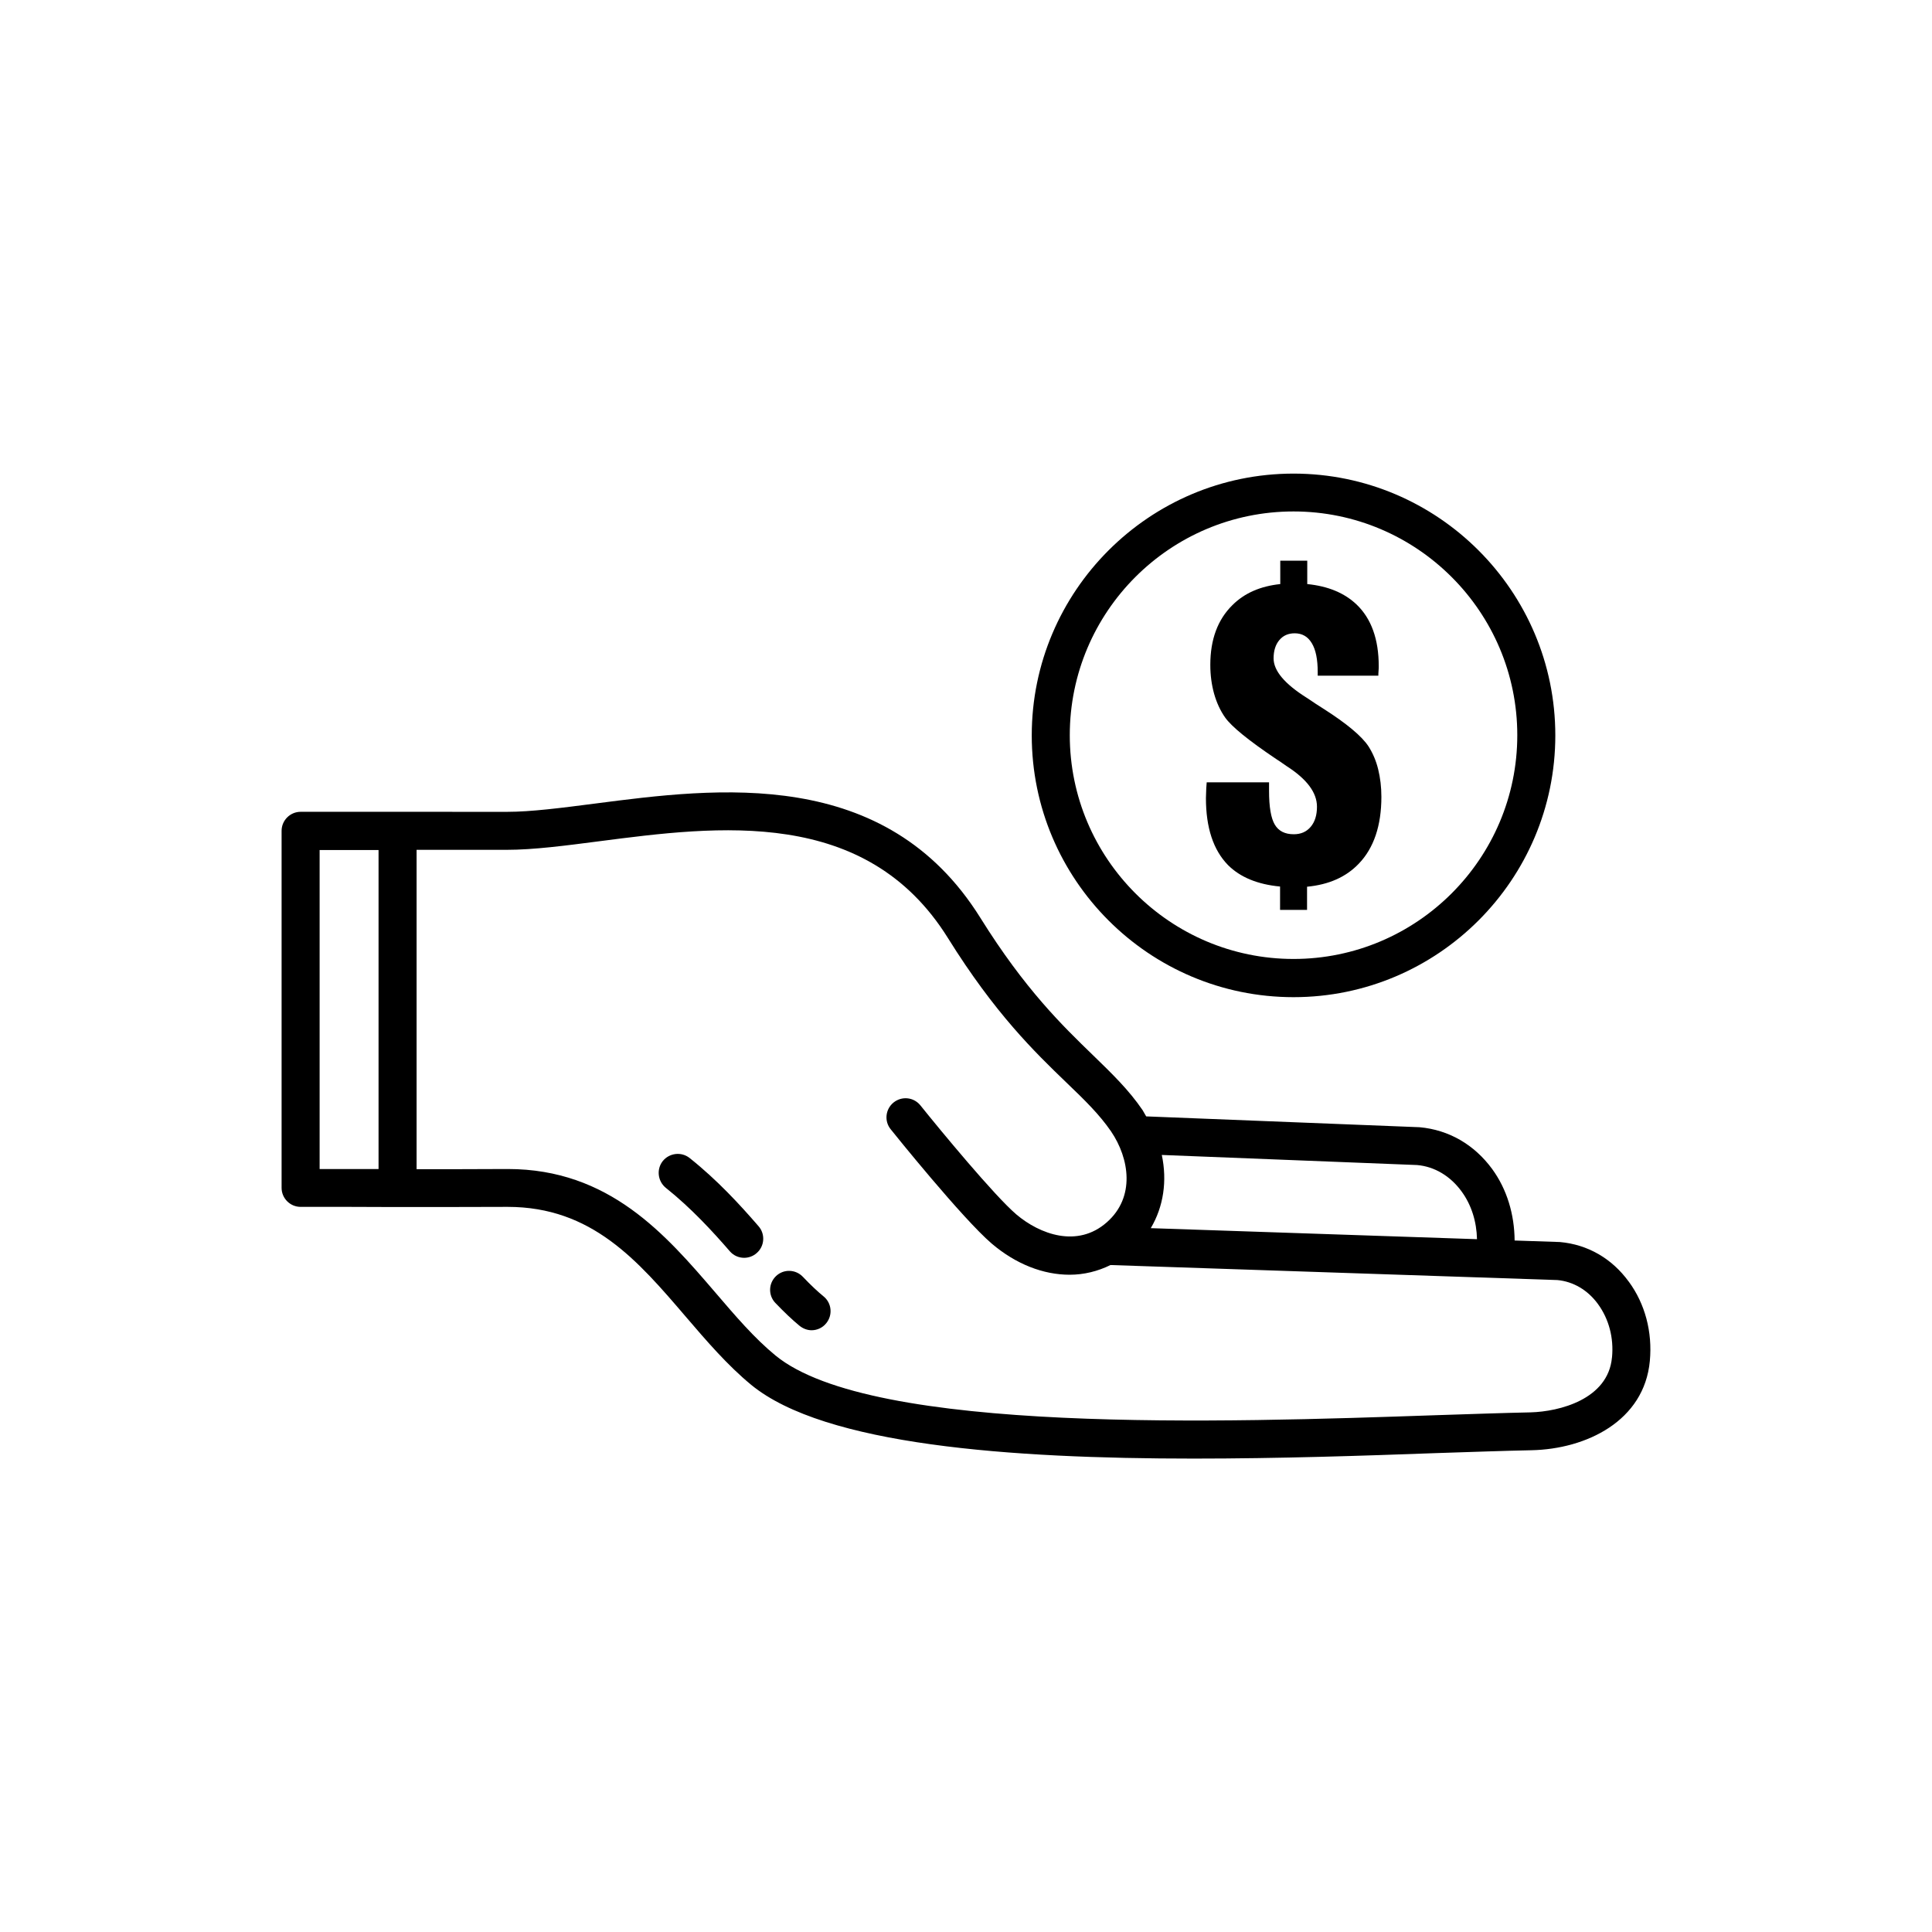 <?xml version="1.0" encoding="UTF-8"?>
<!-- Uploaded to: ICON Repo, www.svgrepo.com, Generator: ICON Repo Mixer Tools -->
<svg fill="#000000" width="800px" height="800px" version="1.1" viewBox="144 144 512 512" xmlns="http://www.w3.org/2000/svg">
 <g>
  <path d="m575.62 483.63c-4.434-6.098-10.832-9.824-18.238-10.48l-11.992-0.402c-0.051-6.902-2.016-13.551-5.945-18.941-4.734-6.449-11.438-10.379-19.246-11.082l-72.449-2.871c-0.352-0.555-0.605-1.109-0.957-1.664-3.68-5.391-8.062-9.621-13.148-14.559-8.012-7.758-17.984-17.383-29.824-36.375-25.141-40.305-69.727-34.512-102.32-30.277-8.613 1.109-16.727 2.168-23.125 2.168l-29.016-0.008h-25.695c-2.769 0-5.039 2.266-5.039 5.039v94.617c0 2.769 2.266 5.039 5.039 5.039h12.797s14.914 0.102 41.867 0h0.203c22.32 0 34.461 14.207 47.309 29.223 5.391 6.297 10.984 12.797 17.23 17.938 19.445 15.973 68.617 19.547 117.29 19.547 22.57 0 45.09-0.754 64.438-1.461 9.32-0.301 17.785-0.605 25.039-0.754 14.559-0.301 29.926-7.758 31.387-23.68 0.707-7.668-1.258-15.121-5.594-21.016zm-331.3-29.828h-15.617v-84.539h15.617zm207.57-3.727 67.66 2.672c4.637 0.402 8.816 2.922 11.789 7.004 2.621 3.578 3.981 8.012 4.082 12.645l-86.453-2.922c3.375-5.695 4.383-12.496 2.922-19.398zm119.3 53.656c-1.008 11.133-14.008 14.359-21.562 14.559-7.254 0.152-15.77 0.453-25.141 0.754-55.871 1.914-149.43 5.141-174.97-15.82-5.594-4.586-10.629-10.48-15.973-16.727-13.148-15.316-28.062-32.695-54.965-32.695h-0.25c-9.523 0.051-17.531 0.051-23.93 0.051v-84.641h23.93c7.055 0 15.516-1.109 24.434-2.266 31.539-4.082 70.734-9.219 92.449 25.645 12.496 20.051 22.973 30.18 31.387 38.289 4.887 4.684 8.715 8.414 11.84 12.949 4.887 7.203 6.449 17.434-1.109 24.082-7.809 6.902-17.785 3.176-23.98-2.066-5.844-4.988-20.355-22.57-25.441-28.918-1.762-2.168-4.887-2.519-7.106-0.754-2.168 1.762-2.519 4.938-0.754 7.106 0.754 0.957 18.992 23.629 26.754 30.277 6.449 5.492 13.703 8.262 20.656 8.262 3.777 0 7.457-0.906 10.832-2.57l118.45 3.981c4.18 0.402 8.012 2.621 10.73 6.348 2.871 3.926 4.231 8.914 3.727 14.156z"/>
  <path d="m326.75 450.88c-2.168-1.715-5.34-1.359-7.106 0.805-1.715 2.168-1.359 5.34 0.805 7.106 6.75 5.391 12.395 11.539 16.977 16.828 1.008 1.16 2.418 1.715 3.777 1.715 1.16 0 2.367-0.402 3.324-1.258 2.117-1.812 2.316-5.039 0.504-7.106-4.883-5.644-10.875-12.195-18.281-18.09z"/>
  <path d="m356.77 482.37c-1.914-2.016-5.09-2.117-7.106-0.203-2.016 1.914-2.117 5.09-0.203 7.106 2.367 2.469 4.484 4.484 6.449 6.098 0.957 0.754 2.066 1.16 3.176 1.16 1.461 0 2.922-0.656 3.879-1.863 1.762-2.168 1.461-5.34-0.707-7.106-1.609-1.312-3.426-3.023-5.488-5.191z"/>
  <path d="m486.8 408.26c38.289 0 69.375-31.137 69.375-69.375s-31.137-69.375-69.375-69.375c-38.238 0-69.375 31.137-69.375 69.375s31.086 69.375 69.375 69.375zm0-128.72c32.695 0 59.297 26.602 59.297 59.297 0 32.695-26.602 59.297-59.297 59.297-32.695 0-59.297-26.602-59.297-59.297 0-32.695 26.551-59.297 59.297-59.297z"/>
  <path d="m483.23 378.94v6.195h7.152v-6.144c5.793-0.555 10.328-2.57 13.703-6.098 3.981-4.133 5.996-10.078 5.996-17.734 0-2.621-0.301-5.039-0.855-7.305-0.555-2.266-1.41-4.231-2.519-5.996-1.762-2.719-5.793-6.098-12.043-10.078-0.855-0.555-1.461-0.957-1.965-1.258-0.555-0.352-1.359-0.906-2.418-1.613-5.844-3.68-8.766-7.152-8.766-10.43 0-2.016 0.504-3.629 1.512-4.836 1.008-1.211 2.367-1.812 4.082-1.812 1.965 0 3.477 0.855 4.535 2.621 1.059 1.762 1.562 4.281 1.562 7.656v0.957h16.07c0-0.301 0-0.707 0.051-1.258 0.051-0.504 0.051-0.957 0.051-1.258 0-7.152-1.965-12.594-5.844-16.324-3.223-3.074-7.559-4.887-13.098-5.441v-6.195h-7.152v6.195c-5.238 0.555-9.473 2.367-12.695 5.594-3.879 3.828-5.844 9.07-5.844 15.82 0 2.769 0.352 5.289 1.008 7.656 0.656 2.316 1.613 4.434 2.922 6.297 1.762 2.469 6.246 6.098 13.504 10.984l0.855 0.555c0.453 0.301 1.109 0.754 1.965 1.359 5.34 3.426 8.012 7.004 8.012 10.73 0 2.266-0.555 4.031-1.664 5.34-1.109 1.309-2.57 1.965-4.484 1.965-2.367 0-4.031-0.855-5.039-2.57-1.008-1.715-1.512-4.684-1.512-8.918v-2.266h-16.523c-0.102 1.211-0.152 2.066-0.152 2.621 0 0.555-0.051 1.059-0.051 1.562 0 7.859 1.965 13.754 5.844 17.734 3.223 3.223 7.856 5.141 13.801 5.691z"/>
 </g>
</svg>